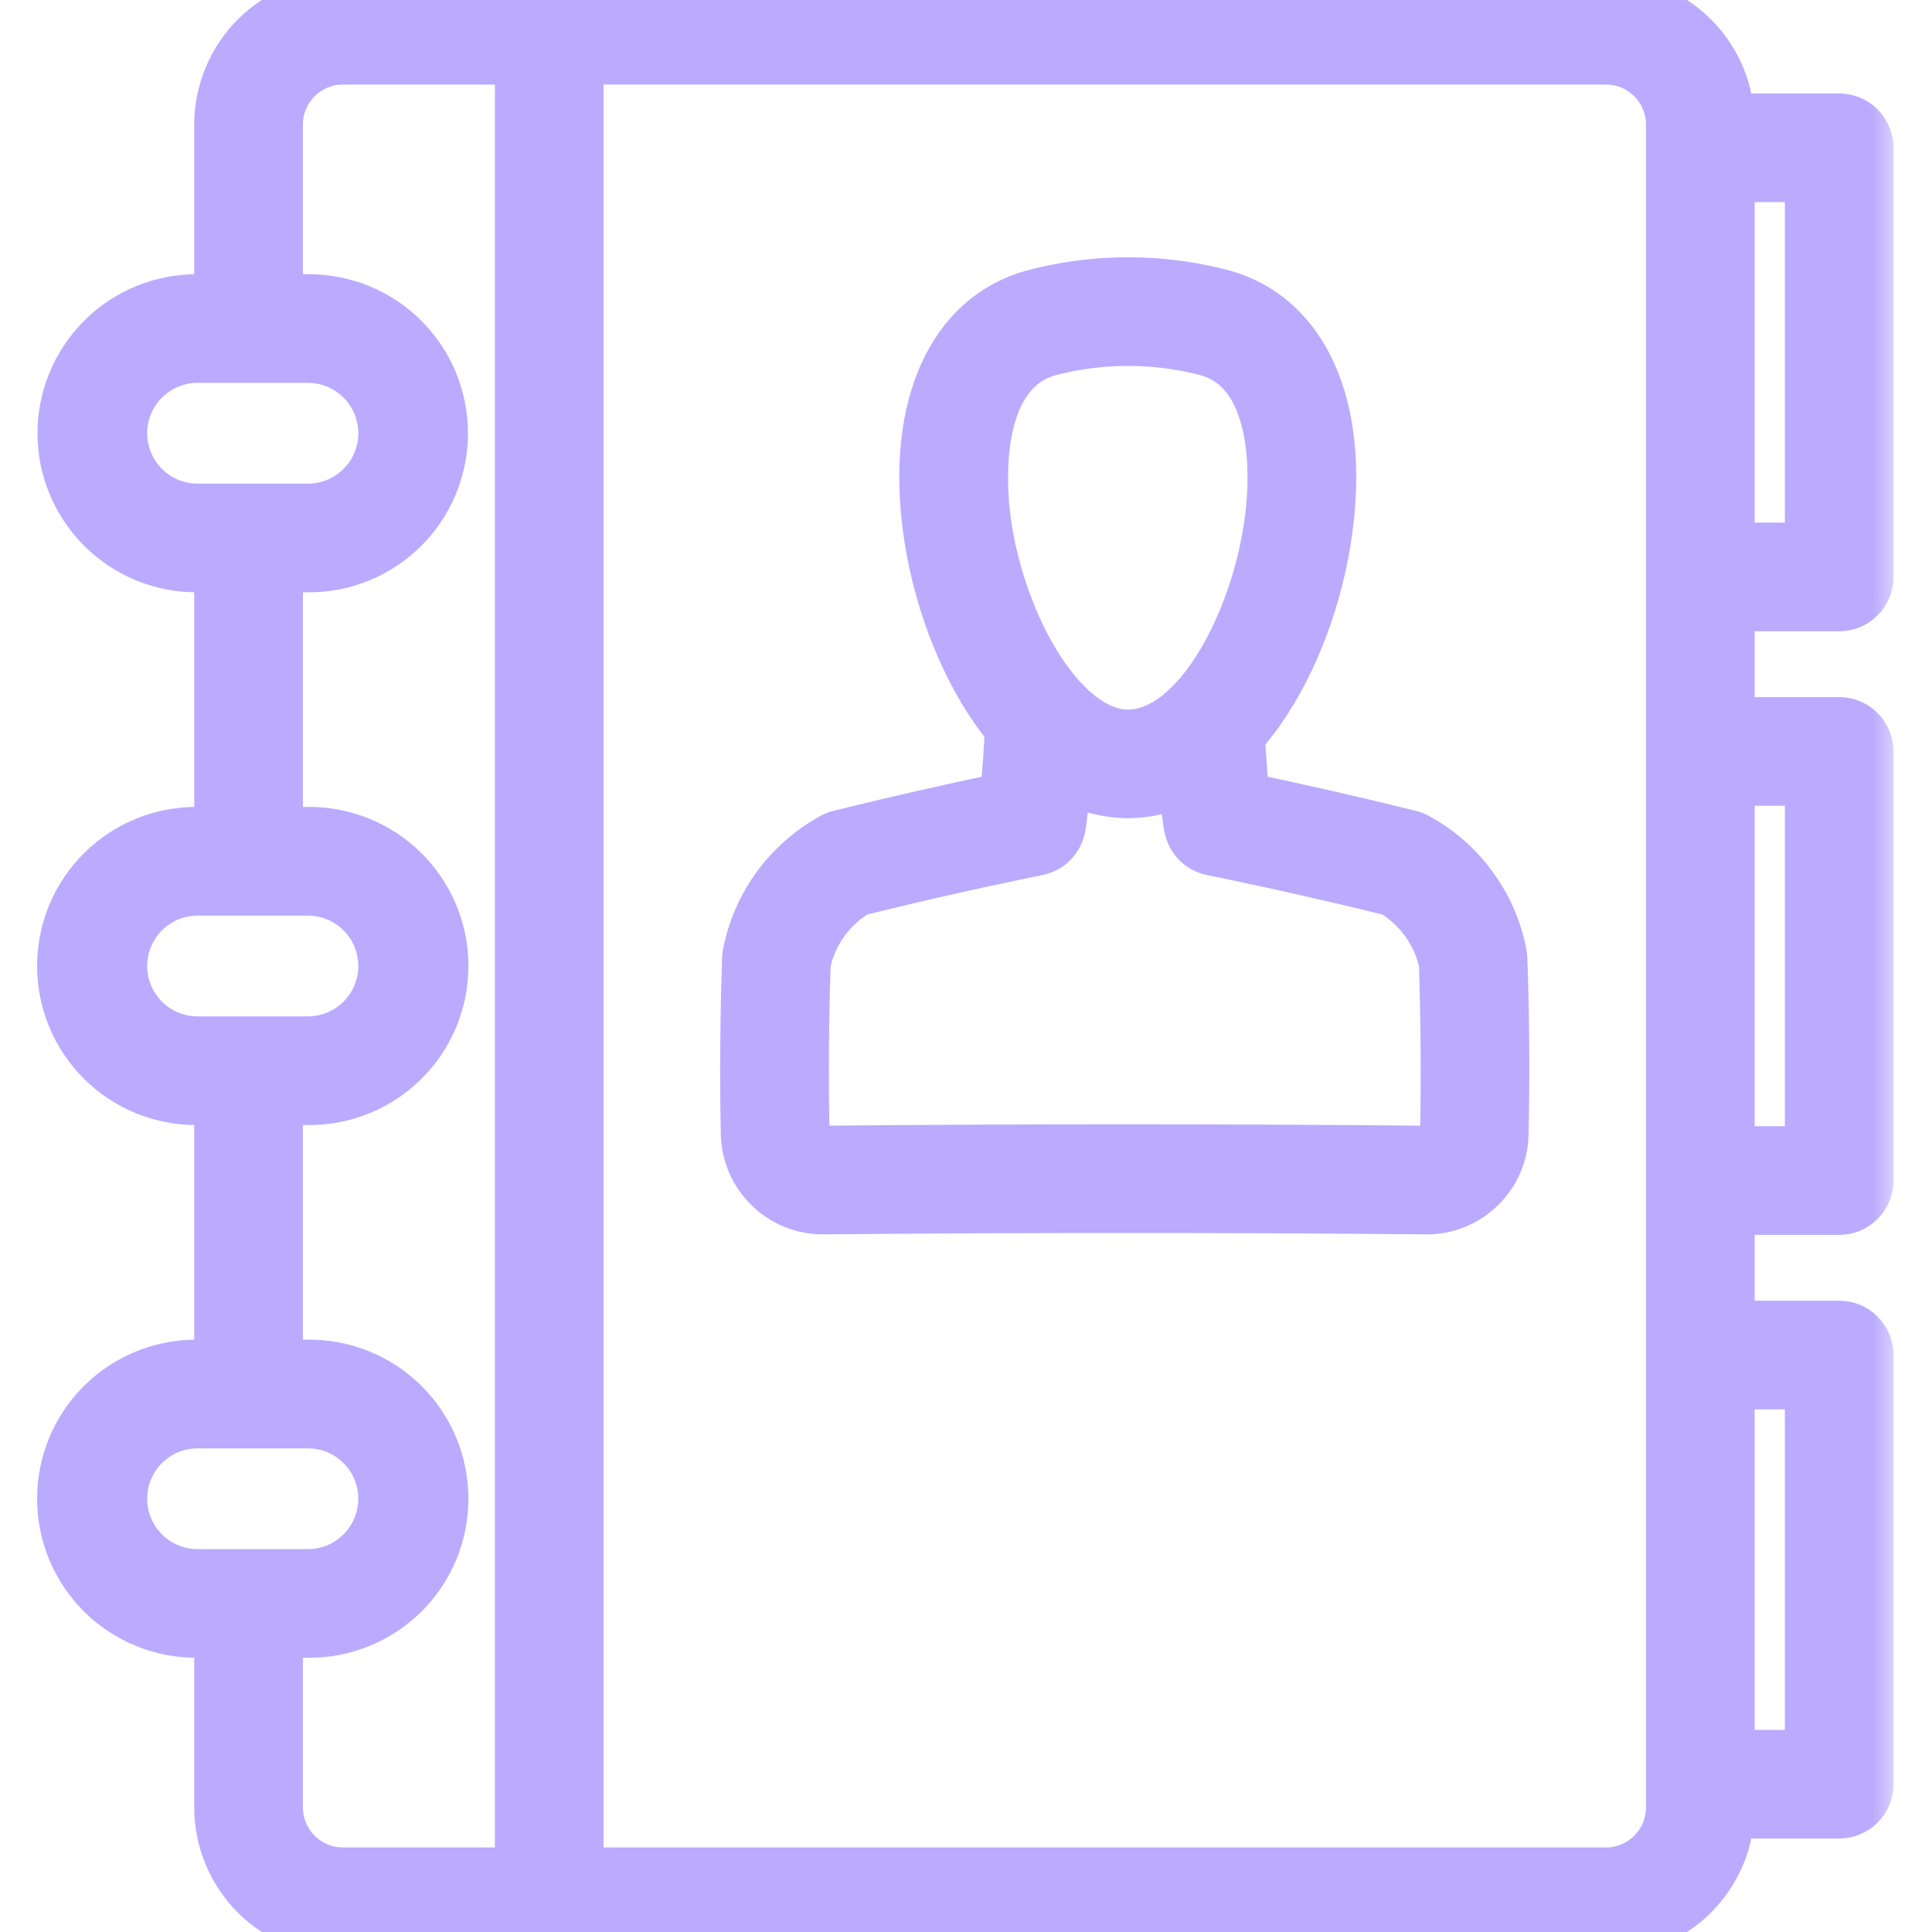 <?xml version="1.0" encoding="UTF-8"?> <svg xmlns="http://www.w3.org/2000/svg" width="40" height="40" viewBox="0 0 40 40" fill="none"><g clip-path="url(#clip0_257_821)"><mask id="path-1-outside-1_257_821" maskUnits="userSpaceOnUse" x="0.268" y="-1" width="39" height="42" fill="black"><rect fill="white" x="0.268" y="-1" width="39" height="42"></rect><path fill-rule="evenodd" clip-rule="evenodd" d="M6.375 29.487C6.785 29.487 7.177 29.649 7.466 29.939C7.756 30.228 7.918 30.62 7.918 31.03C7.918 31.439 7.756 31.831 7.466 32.121C7.177 32.41 6.785 32.573 6.375 32.573H4.09C3.681 32.573 3.289 32.41 2.999 32.121C2.71 31.831 2.547 31.439 2.547 31.03C2.547 30.62 2.71 30.228 2.999 29.939C3.289 29.649 3.681 29.487 4.09 29.487H6.375ZM4.09 21.543C3.681 21.543 3.289 21.38 2.999 21.091C2.71 20.801 2.547 20.409 2.547 20C2.547 19.59 2.71 19.198 2.999 18.909C3.289 18.619 3.681 18.457 4.09 18.457H6.375C6.785 18.457 7.177 18.619 7.466 18.909C7.756 19.198 7.918 19.59 7.918 20C7.918 20.409 7.756 20.801 7.466 21.091C7.177 21.38 6.785 21.543 6.375 21.543H4.09ZM4.09 10.513C3.681 10.513 3.289 10.351 2.999 10.061C2.71 9.772 2.547 9.379 2.547 8.97C2.547 8.561 2.71 8.168 2.999 7.879C3.289 7.59 3.681 7.427 4.09 7.427H6.375C6.785 7.427 7.177 7.59 7.466 7.879C7.756 8.168 7.918 8.561 7.918 8.97C7.918 9.379 7.756 9.772 7.466 10.061C7.177 10.351 6.785 10.513 6.375 10.513H4.09ZM5.771 2.578V6.177H6.375C6.744 6.175 7.109 6.245 7.451 6.384C7.792 6.523 8.102 6.728 8.364 6.988C8.625 7.248 8.833 7.556 8.975 7.897C9.116 8.237 9.189 8.602 9.189 8.97C9.189 9.339 9.116 9.704 8.975 10.044C8.833 10.384 8.625 10.693 8.364 10.953C8.102 11.212 7.792 11.418 7.451 11.557C7.109 11.696 6.744 11.766 6.375 11.763H5.771V17.207H6.375C6.745 17.203 7.111 17.272 7.453 17.411C7.796 17.549 8.107 17.755 8.37 18.014C8.632 18.274 8.84 18.583 8.983 18.924C9.125 19.265 9.198 19.631 9.198 20C9.198 20.369 9.125 20.735 8.983 21.076C8.84 21.416 8.632 21.726 8.37 21.985C8.107 22.245 7.796 22.45 7.453 22.589C7.111 22.727 6.745 22.797 6.375 22.793H5.771V28.236H6.375C6.745 28.232 7.111 28.302 7.453 28.44C7.796 28.579 8.107 28.784 8.37 29.044C8.632 29.303 8.84 29.613 8.983 29.953C9.125 30.294 9.198 30.66 9.198 31.029C9.198 31.398 9.125 31.764 8.983 32.105C8.84 32.446 8.632 32.755 8.37 33.015C8.107 33.274 7.796 33.48 7.453 33.618C7.111 33.757 6.745 33.826 6.375 33.822H5.771V37.422C5.772 37.774 5.912 38.112 6.162 38.361C6.411 38.61 6.749 38.75 7.101 38.75H10.747V1.25H7.101C6.749 1.25 6.411 1.39 6.162 1.639C5.912 1.888 5.772 2.226 5.771 2.578ZM11.996 1.25H33.248C33.601 1.25 33.939 1.39 34.188 1.639C34.438 1.888 34.578 2.226 34.579 2.578V37.422C34.578 37.774 34.438 38.112 34.188 38.361C33.939 38.61 33.601 38.75 33.248 38.75H11.996V1.25ZM35.828 28.68H37.454V36.315H35.828V28.68ZM35.828 16.183H37.454V23.817H35.828V16.183V16.183ZM35.828 3.685H37.454V11.32H35.828V3.685V3.685ZM4.09 28.236C3.721 28.233 3.355 28.302 3.012 28.441C2.67 28.579 2.359 28.784 2.096 29.044C1.834 29.304 1.625 29.613 1.483 29.954C1.341 30.294 1.268 30.66 1.268 31.029C1.268 31.399 1.341 31.764 1.483 32.105C1.625 32.446 1.834 32.755 2.096 33.015C2.359 33.275 2.67 33.48 3.012 33.618C3.355 33.757 3.721 33.826 4.09 33.822H4.521V37.422C4.522 38.106 4.795 38.761 5.278 39.245C5.762 39.728 6.418 39.999 7.101 40H33.248C33.907 39.999 34.541 39.746 35.02 39.294C35.499 38.841 35.787 38.223 35.825 37.565H38.08C38.246 37.564 38.404 37.498 38.521 37.381C38.638 37.264 38.703 37.105 38.703 36.94V28.055C38.703 27.889 38.638 27.731 38.521 27.613C38.404 27.496 38.246 27.43 38.08 27.43H35.828V25.067H38.08C38.246 25.067 38.404 25 38.521 24.883C38.638 24.766 38.703 24.607 38.703 24.442V15.558C38.703 15.392 38.638 15.234 38.521 15.117C38.404 14.999 38.246 14.933 38.08 14.933H35.828V12.57H38.08C38.246 12.57 38.404 12.504 38.521 12.386C38.638 12.269 38.703 12.111 38.703 11.945V3.06C38.703 2.895 38.638 2.736 38.521 2.619C38.404 2.502 38.246 2.436 38.08 2.435H35.825C35.787 1.777 35.499 1.159 35.02 0.706C34.541 0.254 33.907 0.001 33.248 0H7.101C6.418 0 5.762 0.272 5.278 0.755C4.794 1.239 4.522 1.894 4.521 2.578V6.177H4.09C3.722 6.175 3.356 6.245 3.015 6.384C2.674 6.523 2.363 6.728 2.102 6.988C1.84 7.248 1.633 7.556 1.491 7.897C1.349 8.237 1.276 8.602 1.276 8.97C1.276 9.339 1.349 9.704 1.491 10.044C1.633 10.384 1.84 10.693 2.102 10.953C2.363 11.212 2.674 11.418 3.015 11.557C3.356 11.696 3.722 11.766 4.09 11.763H4.521V17.207H4.09C3.721 17.203 3.355 17.272 3.012 17.411C2.67 17.549 2.359 17.755 2.096 18.014C1.834 18.274 1.625 18.583 1.483 18.924C1.341 19.265 1.268 19.631 1.268 20C1.268 20.369 1.341 20.735 1.483 21.076C1.625 21.416 1.834 21.726 2.096 21.985C2.359 22.245 2.67 22.45 3.012 22.589C3.355 22.727 3.721 22.797 4.09 22.793H4.521V28.236L4.09 28.236ZM29.902 23.456C29.924 22.288 29.916 21.105 29.876 19.938C29.809 19.633 29.68 19.344 29.497 19.09C29.314 18.837 29.08 18.624 28.811 18.465C27.58 18.162 26.33 17.879 25.088 17.627C24.968 17.602 24.857 17.543 24.77 17.456C24.684 17.368 24.625 17.257 24.602 17.137C24.576 17.026 24.546 16.81 24.498 16.17C24.143 16.345 23.752 16.438 23.356 16.441C22.909 16.436 22.47 16.32 22.081 16.101C22.029 16.791 21.999 17.02 21.974 17.137C21.95 17.257 21.891 17.368 21.805 17.456C21.718 17.543 21.608 17.602 21.487 17.627C20.245 17.879 18.992 18.162 17.765 18.465C17.495 18.623 17.261 18.836 17.077 19.09C16.894 19.343 16.765 19.632 16.699 19.938C16.659 21.106 16.651 22.29 16.674 23.456C16.676 23.549 16.715 23.638 16.781 23.704C16.848 23.769 16.938 23.806 17.031 23.807C17.031 23.807 17.035 23.807 17.035 23.806C21.185 23.768 25.39 23.768 29.541 23.806V23.807C29.634 23.806 29.724 23.769 29.792 23.704C29.859 23.639 29.899 23.55 29.902 23.456H29.902ZM20.407 10.588C20.639 12.761 21.951 15.191 23.356 15.191C24.797 15.191 26.057 12.77 26.29 10.597C26.367 9.902 26.485 7.607 24.893 7.263C24.888 7.262 24.883 7.26 24.878 7.258C23.878 7.015 22.834 7.015 21.834 7.258C21.829 7.26 21.824 7.262 21.819 7.263C20.215 7.609 20.334 9.895 20.407 10.588ZM31.111 19.743C31.012 19.236 30.803 18.756 30.497 18.34C30.192 17.922 29.799 17.578 29.345 17.331C29.297 17.305 29.247 17.285 29.194 17.273C28.066 16.993 26.92 16.732 25.777 16.493C25.759 16.262 25.729 15.902 25.692 15.346C25.691 15.314 25.686 15.282 25.678 15.251C25.887 15.018 26.077 14.768 26.245 14.504C26.92 13.452 27.388 12.077 27.532 10.73C27.804 8.218 26.898 6.422 25.165 6.043C23.976 5.754 22.735 5.754 21.546 6.043C19.806 6.424 18.896 8.215 19.165 10.721C19.309 12.067 19.78 13.445 20.459 14.5C20.593 14.709 20.739 14.91 20.897 15.101C20.893 15.122 20.893 15.143 20.89 15.165C20.849 15.825 20.816 16.236 20.794 16.493C19.651 16.732 18.505 16.993 17.377 17.273C17.326 17.285 17.276 17.305 17.23 17.33C16.776 17.578 16.382 17.922 16.076 18.339C15.77 18.756 15.56 19.235 15.461 19.743C15.455 19.776 15.451 19.809 15.45 19.842C15.409 21.05 15.398 22.274 15.424 23.481C15.434 23.901 15.607 24.301 15.908 24.595C16.208 24.89 16.611 25.055 17.031 25.057C17.035 25.057 17.042 25.056 17.046 25.056C21.189 25.018 25.387 25.018 29.526 25.056C29.534 25.056 29.537 25.057 29.541 25.057C29.961 25.056 30.365 24.891 30.665 24.596C30.966 24.302 31.139 23.902 31.148 23.481C31.173 22.273 31.166 21.048 31.122 19.842C31.122 19.809 31.118 19.776 31.111 19.743Z"></path></mask><path fill-rule="evenodd" clip-rule="evenodd" d="M6.375 29.487C6.785 29.487 7.177 29.649 7.466 29.939C7.756 30.228 7.918 30.62 7.918 31.03C7.918 31.439 7.756 31.831 7.466 32.121C7.177 32.41 6.785 32.573 6.375 32.573H4.09C3.681 32.573 3.289 32.41 2.999 32.121C2.71 31.831 2.547 31.439 2.547 31.03C2.547 30.62 2.71 30.228 2.999 29.939C3.289 29.649 3.681 29.487 4.09 29.487H6.375ZM4.09 21.543C3.681 21.543 3.289 21.38 2.999 21.091C2.71 20.801 2.547 20.409 2.547 20C2.547 19.59 2.71 19.198 2.999 18.909C3.289 18.619 3.681 18.457 4.09 18.457H6.375C6.785 18.457 7.177 18.619 7.466 18.909C7.756 19.198 7.918 19.59 7.918 20C7.918 20.409 7.756 20.801 7.466 21.091C7.177 21.38 6.785 21.543 6.375 21.543H4.09ZM4.09 10.513C3.681 10.513 3.289 10.351 2.999 10.061C2.71 9.772 2.547 9.379 2.547 8.97C2.547 8.561 2.71 8.168 2.999 7.879C3.289 7.59 3.681 7.427 4.09 7.427H6.375C6.785 7.427 7.177 7.59 7.466 7.879C7.756 8.168 7.918 8.561 7.918 8.97C7.918 9.379 7.756 9.772 7.466 10.061C7.177 10.351 6.785 10.513 6.375 10.513H4.09ZM5.771 2.578V6.177H6.375C6.744 6.175 7.109 6.245 7.451 6.384C7.792 6.523 8.102 6.728 8.364 6.988C8.625 7.248 8.833 7.556 8.975 7.897C9.116 8.237 9.189 8.602 9.189 8.97C9.189 9.339 9.116 9.704 8.975 10.044C8.833 10.384 8.625 10.693 8.364 10.953C8.102 11.212 7.792 11.418 7.451 11.557C7.109 11.696 6.744 11.766 6.375 11.763H5.771V17.207H6.375C6.745 17.203 7.111 17.272 7.453 17.411C7.796 17.549 8.107 17.755 8.37 18.014C8.632 18.274 8.84 18.583 8.983 18.924C9.125 19.265 9.198 19.631 9.198 20C9.198 20.369 9.125 20.735 8.983 21.076C8.84 21.416 8.632 21.726 8.37 21.985C8.107 22.245 7.796 22.45 7.453 22.589C7.111 22.727 6.745 22.797 6.375 22.793H5.771V28.236H6.375C6.745 28.232 7.111 28.302 7.453 28.44C7.796 28.579 8.107 28.784 8.37 29.044C8.632 29.303 8.84 29.613 8.983 29.953C9.125 30.294 9.198 30.66 9.198 31.029C9.198 31.398 9.125 31.764 8.983 32.105C8.84 32.446 8.632 32.755 8.37 33.015C8.107 33.274 7.796 33.48 7.453 33.618C7.111 33.757 6.745 33.826 6.375 33.822H5.771V37.422C5.772 37.774 5.912 38.112 6.162 38.361C6.411 38.61 6.749 38.75 7.101 38.75H10.747V1.25H7.101C6.749 1.25 6.411 1.39 6.162 1.639C5.912 1.888 5.772 2.226 5.771 2.578ZM11.996 1.25H33.248C33.601 1.25 33.939 1.39 34.188 1.639C34.438 1.888 34.578 2.226 34.579 2.578V37.422C34.578 37.774 34.438 38.112 34.188 38.361C33.939 38.61 33.601 38.75 33.248 38.75H11.996V1.25ZM35.828 28.68H37.454V36.315H35.828V28.68ZM35.828 16.183H37.454V23.817H35.828V16.183V16.183ZM35.828 3.685H37.454V11.32H35.828V3.685V3.685ZM4.09 28.236C3.721 28.233 3.355 28.302 3.012 28.441C2.67 28.579 2.359 28.784 2.096 29.044C1.834 29.304 1.625 29.613 1.483 29.954C1.341 30.294 1.268 30.66 1.268 31.029C1.268 31.399 1.341 31.764 1.483 32.105C1.625 32.446 1.834 32.755 2.096 33.015C2.359 33.275 2.67 33.48 3.012 33.618C3.355 33.757 3.721 33.826 4.09 33.822H4.521V37.422C4.522 38.106 4.795 38.761 5.278 39.245C5.762 39.728 6.418 39.999 7.101 40H33.248C33.907 39.999 34.541 39.746 35.02 39.294C35.499 38.841 35.787 38.223 35.825 37.565H38.08C38.246 37.564 38.404 37.498 38.521 37.381C38.638 37.264 38.703 37.105 38.703 36.94V28.055C38.703 27.889 38.638 27.731 38.521 27.613C38.404 27.496 38.246 27.43 38.08 27.43H35.828V25.067H38.08C38.246 25.067 38.404 25 38.521 24.883C38.638 24.766 38.703 24.607 38.703 24.442V15.558C38.703 15.392 38.638 15.234 38.521 15.117C38.404 14.999 38.246 14.933 38.08 14.933H35.828V12.57H38.08C38.246 12.57 38.404 12.504 38.521 12.386C38.638 12.269 38.703 12.111 38.703 11.945V3.06C38.703 2.895 38.638 2.736 38.521 2.619C38.404 2.502 38.246 2.436 38.08 2.435H35.825C35.787 1.777 35.499 1.159 35.02 0.706C34.541 0.254 33.907 0.001 33.248 0H7.101C6.418 0 5.762 0.272 5.278 0.755C4.794 1.239 4.522 1.894 4.521 2.578V6.177H4.09C3.722 6.175 3.356 6.245 3.015 6.384C2.674 6.523 2.363 6.728 2.102 6.988C1.84 7.248 1.633 7.556 1.491 7.897C1.349 8.237 1.276 8.602 1.276 8.97C1.276 9.339 1.349 9.704 1.491 10.044C1.633 10.384 1.84 10.693 2.102 10.953C2.363 11.212 2.674 11.418 3.015 11.557C3.356 11.696 3.722 11.766 4.09 11.763H4.521V17.207H4.09C3.721 17.203 3.355 17.272 3.012 17.411C2.67 17.549 2.359 17.755 2.096 18.014C1.834 18.274 1.625 18.583 1.483 18.924C1.341 19.265 1.268 19.631 1.268 20C1.268 20.369 1.341 20.735 1.483 21.076C1.625 21.416 1.834 21.726 2.096 21.985C2.359 22.245 2.67 22.45 3.012 22.589C3.355 22.727 3.721 22.797 4.09 22.793H4.521V28.236L4.09 28.236ZM29.902 23.456C29.924 22.288 29.916 21.105 29.876 19.938C29.809 19.633 29.68 19.344 29.497 19.09C29.314 18.837 29.08 18.624 28.811 18.465C27.58 18.162 26.33 17.879 25.088 17.627C24.968 17.602 24.857 17.543 24.77 17.456C24.684 17.368 24.625 17.257 24.602 17.137C24.576 17.026 24.546 16.81 24.498 16.17C24.143 16.345 23.752 16.438 23.356 16.441C22.909 16.436 22.47 16.32 22.081 16.101C22.029 16.791 21.999 17.02 21.974 17.137C21.95 17.257 21.891 17.368 21.805 17.456C21.718 17.543 21.608 17.602 21.487 17.627C20.245 17.879 18.992 18.162 17.765 18.465C17.495 18.623 17.261 18.836 17.077 19.09C16.894 19.343 16.765 19.632 16.699 19.938C16.659 21.106 16.651 22.29 16.674 23.456C16.676 23.549 16.715 23.638 16.781 23.704C16.848 23.769 16.938 23.806 17.031 23.807C17.031 23.807 17.035 23.807 17.035 23.806C21.185 23.768 25.39 23.768 29.541 23.806V23.807C29.634 23.806 29.724 23.769 29.792 23.704C29.859 23.639 29.899 23.55 29.902 23.456H29.902ZM20.407 10.588C20.639 12.761 21.951 15.191 23.356 15.191C24.797 15.191 26.057 12.77 26.29 10.597C26.367 9.902 26.485 7.607 24.893 7.263C24.888 7.262 24.883 7.26 24.878 7.258C23.878 7.015 22.834 7.015 21.834 7.258C21.829 7.26 21.824 7.262 21.819 7.263C20.215 7.609 20.334 9.895 20.407 10.588ZM31.111 19.743C31.012 19.236 30.803 18.756 30.497 18.34C30.192 17.922 29.799 17.578 29.345 17.331C29.297 17.305 29.247 17.285 29.194 17.273C28.066 16.993 26.92 16.732 25.777 16.493C25.759 16.262 25.729 15.902 25.692 15.346C25.691 15.314 25.686 15.282 25.678 15.251C25.887 15.018 26.077 14.768 26.245 14.504C26.92 13.452 27.388 12.077 27.532 10.73C27.804 8.218 26.898 6.422 25.165 6.043C23.976 5.754 22.735 5.754 21.546 6.043C19.806 6.424 18.896 8.215 19.165 10.721C19.309 12.067 19.78 13.445 20.459 14.5C20.593 14.709 20.739 14.91 20.897 15.101C20.893 15.122 20.893 15.143 20.89 15.165C20.849 15.825 20.816 16.236 20.794 16.493C19.651 16.732 18.505 16.993 17.377 17.273C17.326 17.285 17.276 17.305 17.23 17.33C16.776 17.578 16.382 17.922 16.076 18.339C15.77 18.756 15.56 19.235 15.461 19.743C15.455 19.776 15.451 19.809 15.45 19.842C15.409 21.05 15.398 22.274 15.424 23.481C15.434 23.901 15.607 24.301 15.908 24.595C16.208 24.89 16.611 25.055 17.031 25.057C17.035 25.057 17.042 25.056 17.046 25.056C21.189 25.018 25.387 25.018 29.526 25.056C29.534 25.056 29.537 25.057 29.541 25.057C29.961 25.056 30.365 24.891 30.665 24.596C30.966 24.302 31.139 23.902 31.148 23.481C31.173 22.273 31.166 21.048 31.122 19.842C31.122 19.809 31.118 19.776 31.111 19.743Z" fill="#BAABFF"></path><path fill-rule="evenodd" clip-rule="evenodd" d="M6.375 29.487C6.785 29.487 7.177 29.649 7.466 29.939C7.756 30.228 7.918 30.62 7.918 31.03C7.918 31.439 7.756 31.831 7.466 32.121C7.177 32.41 6.785 32.573 6.375 32.573H4.09C3.681 32.573 3.289 32.41 2.999 32.121C2.71 31.831 2.547 31.439 2.547 31.03C2.547 30.62 2.71 30.228 2.999 29.939C3.289 29.649 3.681 29.487 4.09 29.487H6.375ZM4.09 21.543C3.681 21.543 3.289 21.38 2.999 21.091C2.71 20.801 2.547 20.409 2.547 20C2.547 19.59 2.71 19.198 2.999 18.909C3.289 18.619 3.681 18.457 4.09 18.457H6.375C6.785 18.457 7.177 18.619 7.466 18.909C7.756 19.198 7.918 19.59 7.918 20C7.918 20.409 7.756 20.801 7.466 21.091C7.177 21.38 6.785 21.543 6.375 21.543H4.09ZM4.09 10.513C3.681 10.513 3.289 10.351 2.999 10.061C2.71 9.772 2.547 9.379 2.547 8.97C2.547 8.561 2.71 8.168 2.999 7.879C3.289 7.59 3.681 7.427 4.09 7.427H6.375C6.785 7.427 7.177 7.59 7.466 7.879C7.756 8.168 7.918 8.561 7.918 8.97C7.918 9.379 7.756 9.772 7.466 10.061C7.177 10.351 6.785 10.513 6.375 10.513H4.09ZM5.771 2.578V6.177H6.375C6.744 6.175 7.109 6.245 7.451 6.384C7.792 6.523 8.102 6.728 8.364 6.988C8.625 7.248 8.833 7.556 8.975 7.897C9.116 8.237 9.189 8.602 9.189 8.97C9.189 9.339 9.116 9.704 8.975 10.044C8.833 10.384 8.625 10.693 8.364 10.953C8.102 11.212 7.792 11.418 7.451 11.557C7.109 11.696 6.744 11.766 6.375 11.763H5.771V17.207H6.375C6.745 17.203 7.111 17.272 7.453 17.411C7.796 17.549 8.107 17.755 8.37 18.014C8.632 18.274 8.84 18.583 8.983 18.924C9.125 19.265 9.198 19.631 9.198 20C9.198 20.369 9.125 20.735 8.983 21.076C8.84 21.416 8.632 21.726 8.37 21.985C8.107 22.245 7.796 22.45 7.453 22.589C7.111 22.727 6.745 22.797 6.375 22.793H5.771V28.236H6.375C6.745 28.232 7.111 28.302 7.453 28.44C7.796 28.579 8.107 28.784 8.37 29.044C8.632 29.303 8.84 29.613 8.983 29.953C9.125 30.294 9.198 30.66 9.198 31.029C9.198 31.398 9.125 31.764 8.983 32.105C8.84 32.446 8.632 32.755 8.37 33.015C8.107 33.274 7.796 33.48 7.453 33.618C7.111 33.757 6.745 33.826 6.375 33.822H5.771V37.422C5.772 37.774 5.912 38.112 6.162 38.361C6.411 38.61 6.749 38.75 7.101 38.75H10.747V1.25H7.101C6.749 1.25 6.411 1.39 6.162 1.639C5.912 1.888 5.772 2.226 5.771 2.578ZM11.996 1.25H33.248C33.601 1.25 33.939 1.39 34.188 1.639C34.438 1.888 34.578 2.226 34.579 2.578V37.422C34.578 37.774 34.438 38.112 34.188 38.361C33.939 38.61 33.601 38.75 33.248 38.75H11.996V1.25ZM35.828 28.68H37.454V36.315H35.828V28.68ZM35.828 16.183H37.454V23.817H35.828V16.183V16.183ZM35.828 3.685H37.454V11.32H35.828V3.685V3.685ZM4.09 28.236C3.721 28.233 3.355 28.302 3.012 28.441C2.67 28.579 2.359 28.784 2.096 29.044C1.834 29.304 1.625 29.613 1.483 29.954C1.341 30.294 1.268 30.66 1.268 31.029C1.268 31.399 1.341 31.764 1.483 32.105C1.625 32.446 1.834 32.755 2.096 33.015C2.359 33.275 2.67 33.48 3.012 33.618C3.355 33.757 3.721 33.826 4.09 33.822H4.521V37.422C4.522 38.106 4.795 38.761 5.278 39.245C5.762 39.728 6.418 39.999 7.101 40H33.248C33.907 39.999 34.541 39.746 35.02 39.294C35.499 38.841 35.787 38.223 35.825 37.565H38.08C38.246 37.564 38.404 37.498 38.521 37.381C38.638 37.264 38.703 37.105 38.703 36.94V28.055C38.703 27.889 38.638 27.731 38.521 27.613C38.404 27.496 38.246 27.43 38.08 27.43H35.828V25.067H38.08C38.246 25.067 38.404 25 38.521 24.883C38.638 24.766 38.703 24.607 38.703 24.442V15.558C38.703 15.392 38.638 15.234 38.521 15.117C38.404 14.999 38.246 14.933 38.08 14.933H35.828V12.57H38.08C38.246 12.57 38.404 12.504 38.521 12.386C38.638 12.269 38.703 12.111 38.703 11.945V3.06C38.703 2.895 38.638 2.736 38.521 2.619C38.404 2.502 38.246 2.436 38.08 2.435H35.825C35.787 1.777 35.499 1.159 35.02 0.706C34.541 0.254 33.907 0.001 33.248 0H7.101C6.418 0 5.762 0.272 5.278 0.755C4.794 1.239 4.522 1.894 4.521 2.578V6.177H4.09C3.722 6.175 3.356 6.245 3.015 6.384C2.674 6.523 2.363 6.728 2.102 6.988C1.84 7.248 1.633 7.556 1.491 7.897C1.349 8.237 1.276 8.602 1.276 8.97C1.276 9.339 1.349 9.704 1.491 10.044C1.633 10.384 1.84 10.693 2.102 10.953C2.363 11.212 2.674 11.418 3.015 11.557C3.356 11.696 3.722 11.766 4.09 11.763H4.521V17.207H4.09C3.721 17.203 3.355 17.272 3.012 17.411C2.67 17.549 2.359 17.755 2.096 18.014C1.834 18.274 1.625 18.583 1.483 18.924C1.341 19.265 1.268 19.631 1.268 20C1.268 20.369 1.341 20.735 1.483 21.076C1.625 21.416 1.834 21.726 2.096 21.985C2.359 22.245 2.67 22.45 3.012 22.589C3.355 22.727 3.721 22.797 4.09 22.793H4.521V28.236L4.09 28.236ZM29.902 23.456C29.924 22.288 29.916 21.105 29.876 19.938C29.809 19.633 29.68 19.344 29.497 19.09C29.314 18.837 29.08 18.624 28.811 18.465C27.58 18.162 26.33 17.879 25.088 17.627C24.968 17.602 24.857 17.543 24.77 17.456C24.684 17.368 24.625 17.257 24.602 17.137C24.576 17.026 24.546 16.81 24.498 16.17C24.143 16.345 23.752 16.438 23.356 16.441C22.909 16.436 22.47 16.32 22.081 16.101C22.029 16.791 21.999 17.02 21.974 17.137C21.95 17.257 21.891 17.368 21.805 17.456C21.718 17.543 21.608 17.602 21.487 17.627C20.245 17.879 18.992 18.162 17.765 18.465C17.495 18.623 17.261 18.836 17.077 19.09C16.894 19.343 16.765 19.632 16.699 19.938C16.659 21.106 16.651 22.29 16.674 23.456C16.676 23.549 16.715 23.638 16.781 23.704C16.848 23.769 16.938 23.806 17.031 23.807C17.031 23.807 17.035 23.807 17.035 23.806C21.185 23.768 25.39 23.768 29.541 23.806V23.807C29.634 23.806 29.724 23.769 29.792 23.704C29.859 23.639 29.899 23.55 29.902 23.456H29.902ZM20.407 10.588C20.639 12.761 21.951 15.191 23.356 15.191C24.797 15.191 26.057 12.77 26.29 10.597C26.367 9.902 26.485 7.607 24.893 7.263C24.888 7.262 24.883 7.26 24.878 7.258C23.878 7.015 22.834 7.015 21.834 7.258C21.829 7.26 21.824 7.262 21.819 7.263C20.215 7.609 20.334 9.895 20.407 10.588ZM31.111 19.743C31.012 19.236 30.803 18.756 30.497 18.34C30.192 17.922 29.799 17.578 29.345 17.331C29.297 17.305 29.247 17.285 29.194 17.273C28.066 16.993 26.92 16.732 25.777 16.493C25.759 16.262 25.729 15.902 25.692 15.346C25.691 15.314 25.686 15.282 25.678 15.251C25.887 15.018 26.077 14.768 26.245 14.504C26.92 13.452 27.388 12.077 27.532 10.73C27.804 8.218 26.898 6.422 25.165 6.043C23.976 5.754 22.735 5.754 21.546 6.043C19.806 6.424 18.896 8.215 19.165 10.721C19.309 12.067 19.78 13.445 20.459 14.5C20.593 14.709 20.739 14.91 20.897 15.101C20.893 15.122 20.893 15.143 20.89 15.165C20.849 15.825 20.816 16.236 20.794 16.493C19.651 16.732 18.505 16.993 17.377 17.273C17.326 17.285 17.276 17.305 17.23 17.33C16.776 17.578 16.382 17.922 16.076 18.339C15.77 18.756 15.56 19.235 15.461 19.743C15.455 19.776 15.451 19.809 15.45 19.842C15.409 21.05 15.398 22.274 15.424 23.481C15.434 23.901 15.607 24.301 15.908 24.595C16.208 24.89 16.611 25.055 17.031 25.057C17.035 25.057 17.042 25.056 17.046 25.056C21.189 25.018 25.387 25.018 29.526 25.056C29.534 25.056 29.537 25.057 29.541 25.057C29.961 25.056 30.365 24.891 30.665 24.596C30.966 24.302 31.139 23.902 31.148 23.481C31.173 22.273 31.166 21.048 31.122 19.842C31.122 19.809 31.118 19.776 31.111 19.743Z" stroke="#BAABFF" mask="url(#path-1-outside-1_257_821)"></path></g><defs><clipPath id="clip0_257_821"><rect width="40" height="40" fill="white"></rect></clipPath></defs></svg> 